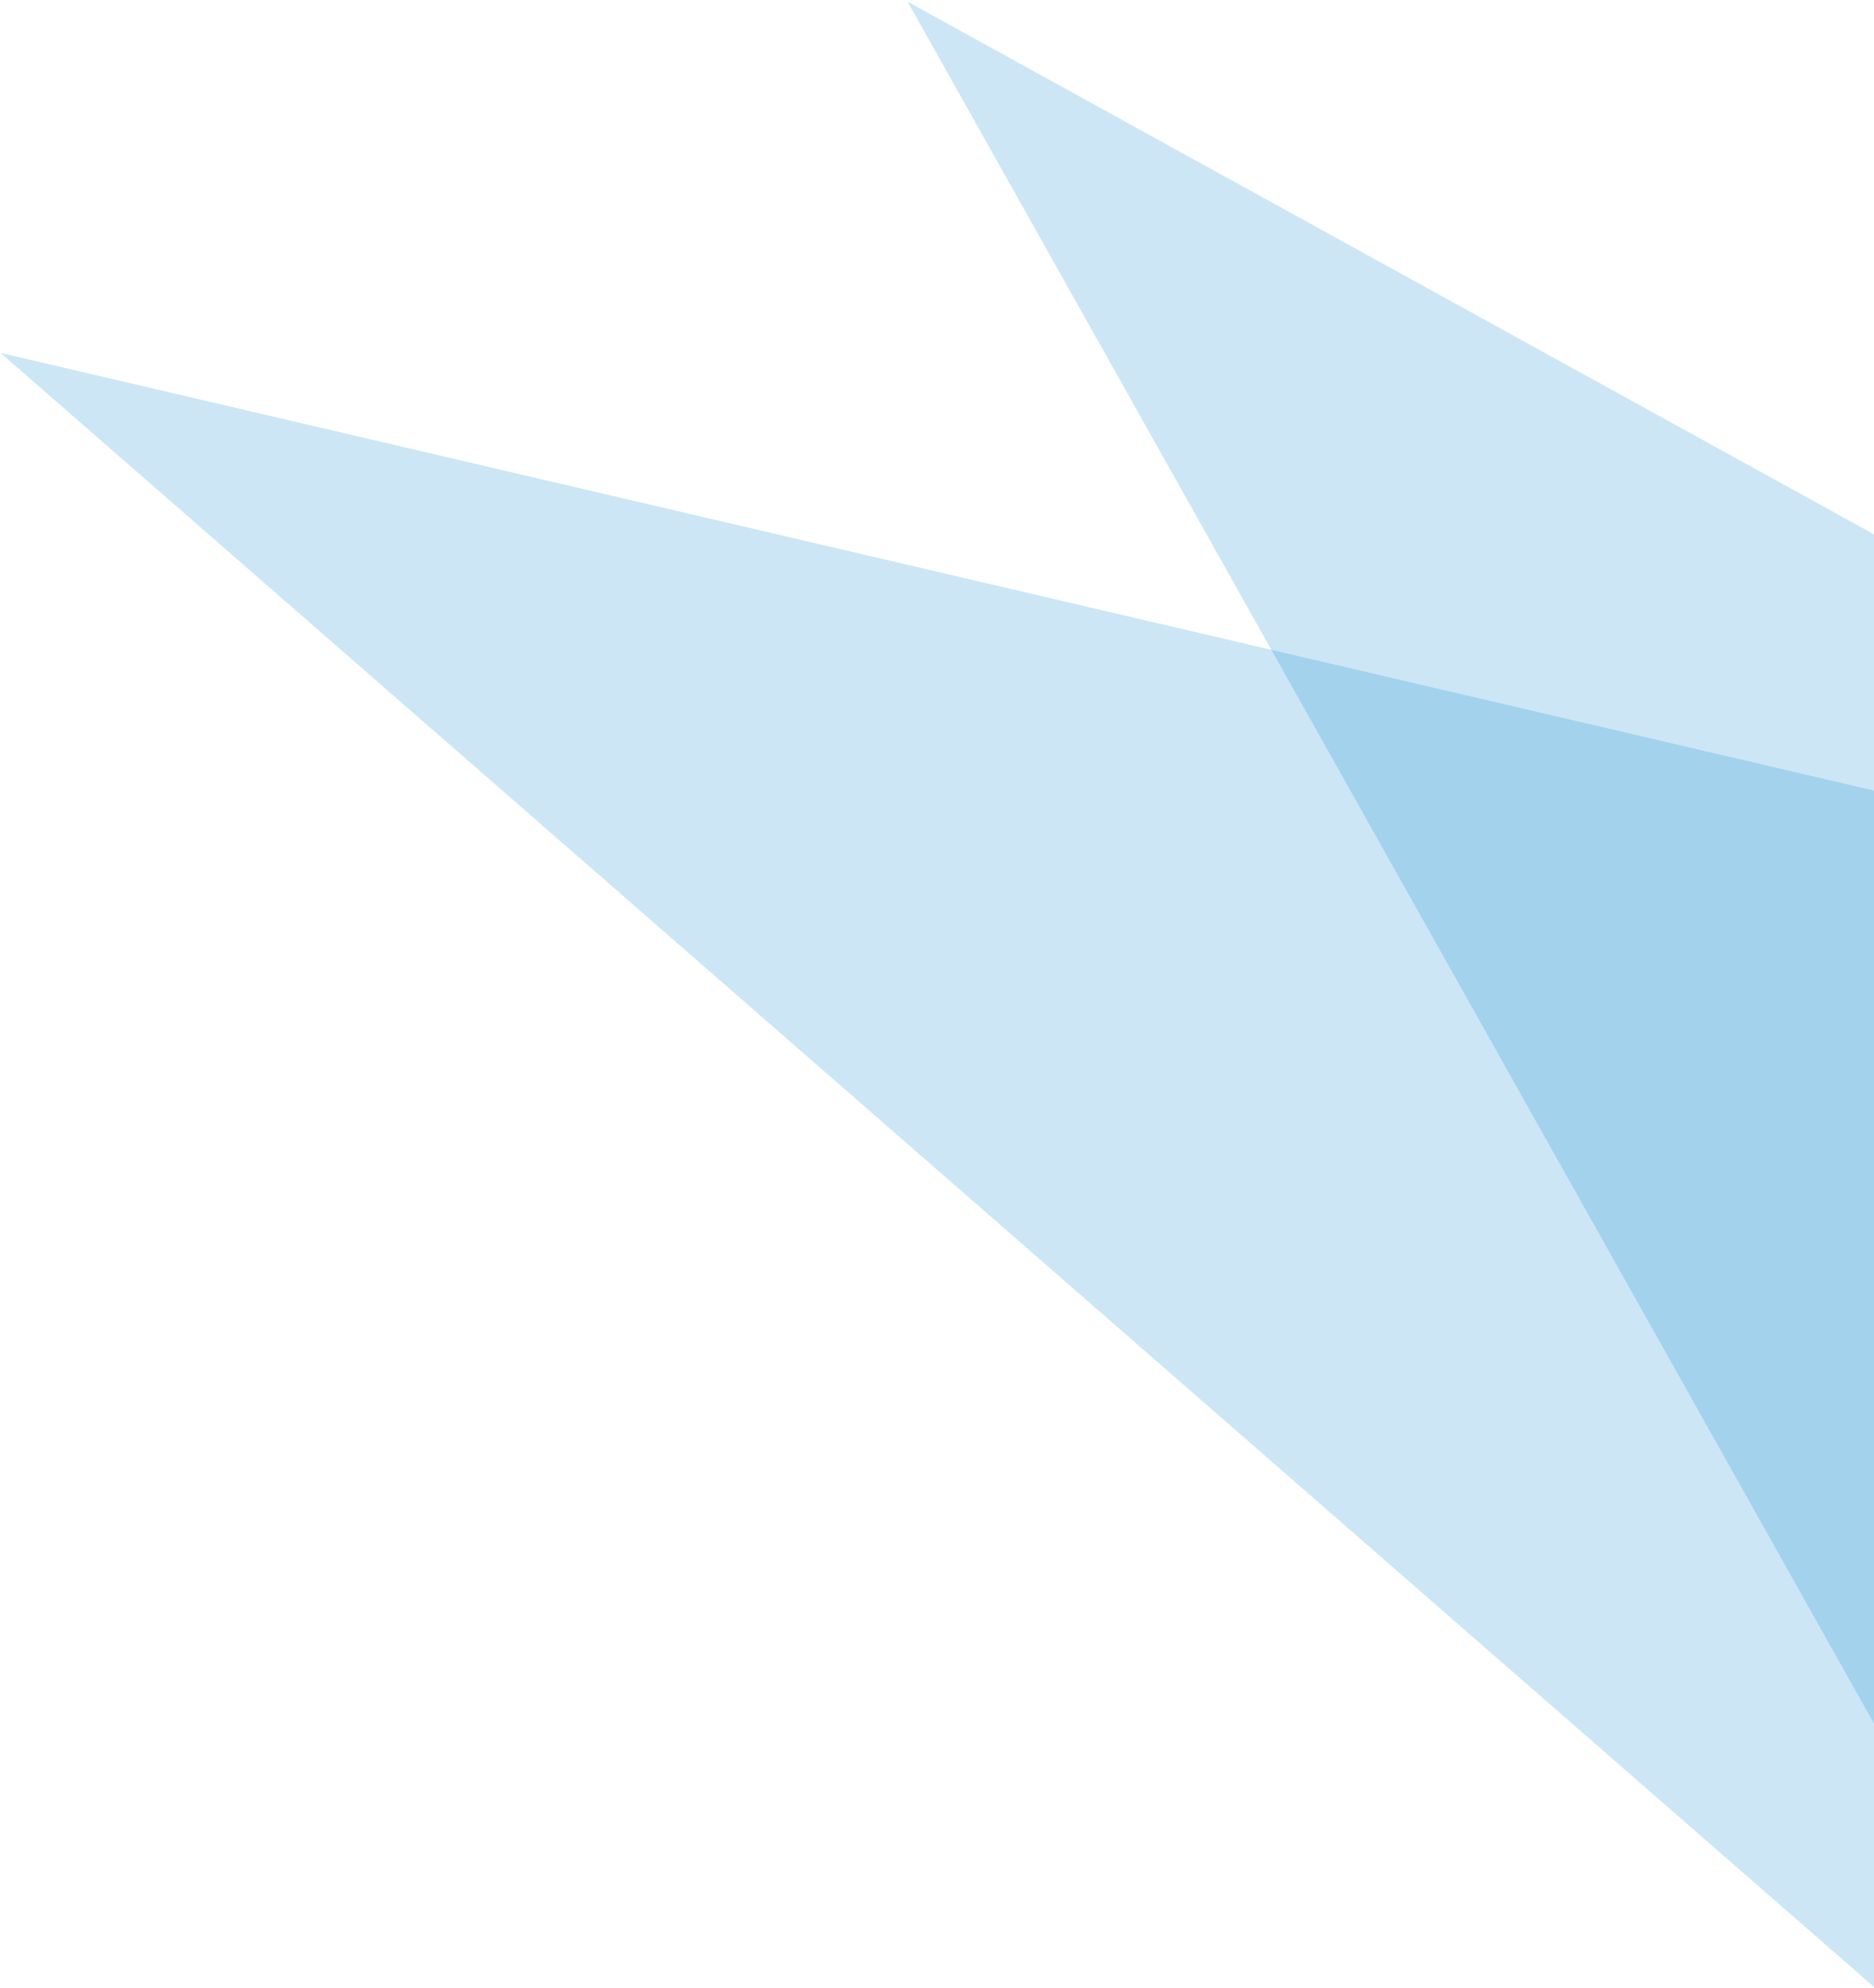 <svg xmlns="http://www.w3.org/2000/svg" width="878" height="931" viewBox="0 0 878 931"><g><g opacity=".2"><path fill="#0084cc" d="M878 930.532V370.255L.242 165.268"/></g><g opacity=".2"><path fill="#0084cc" d="M878 807.183V250.235L425.24.802"/></g></g></svg>